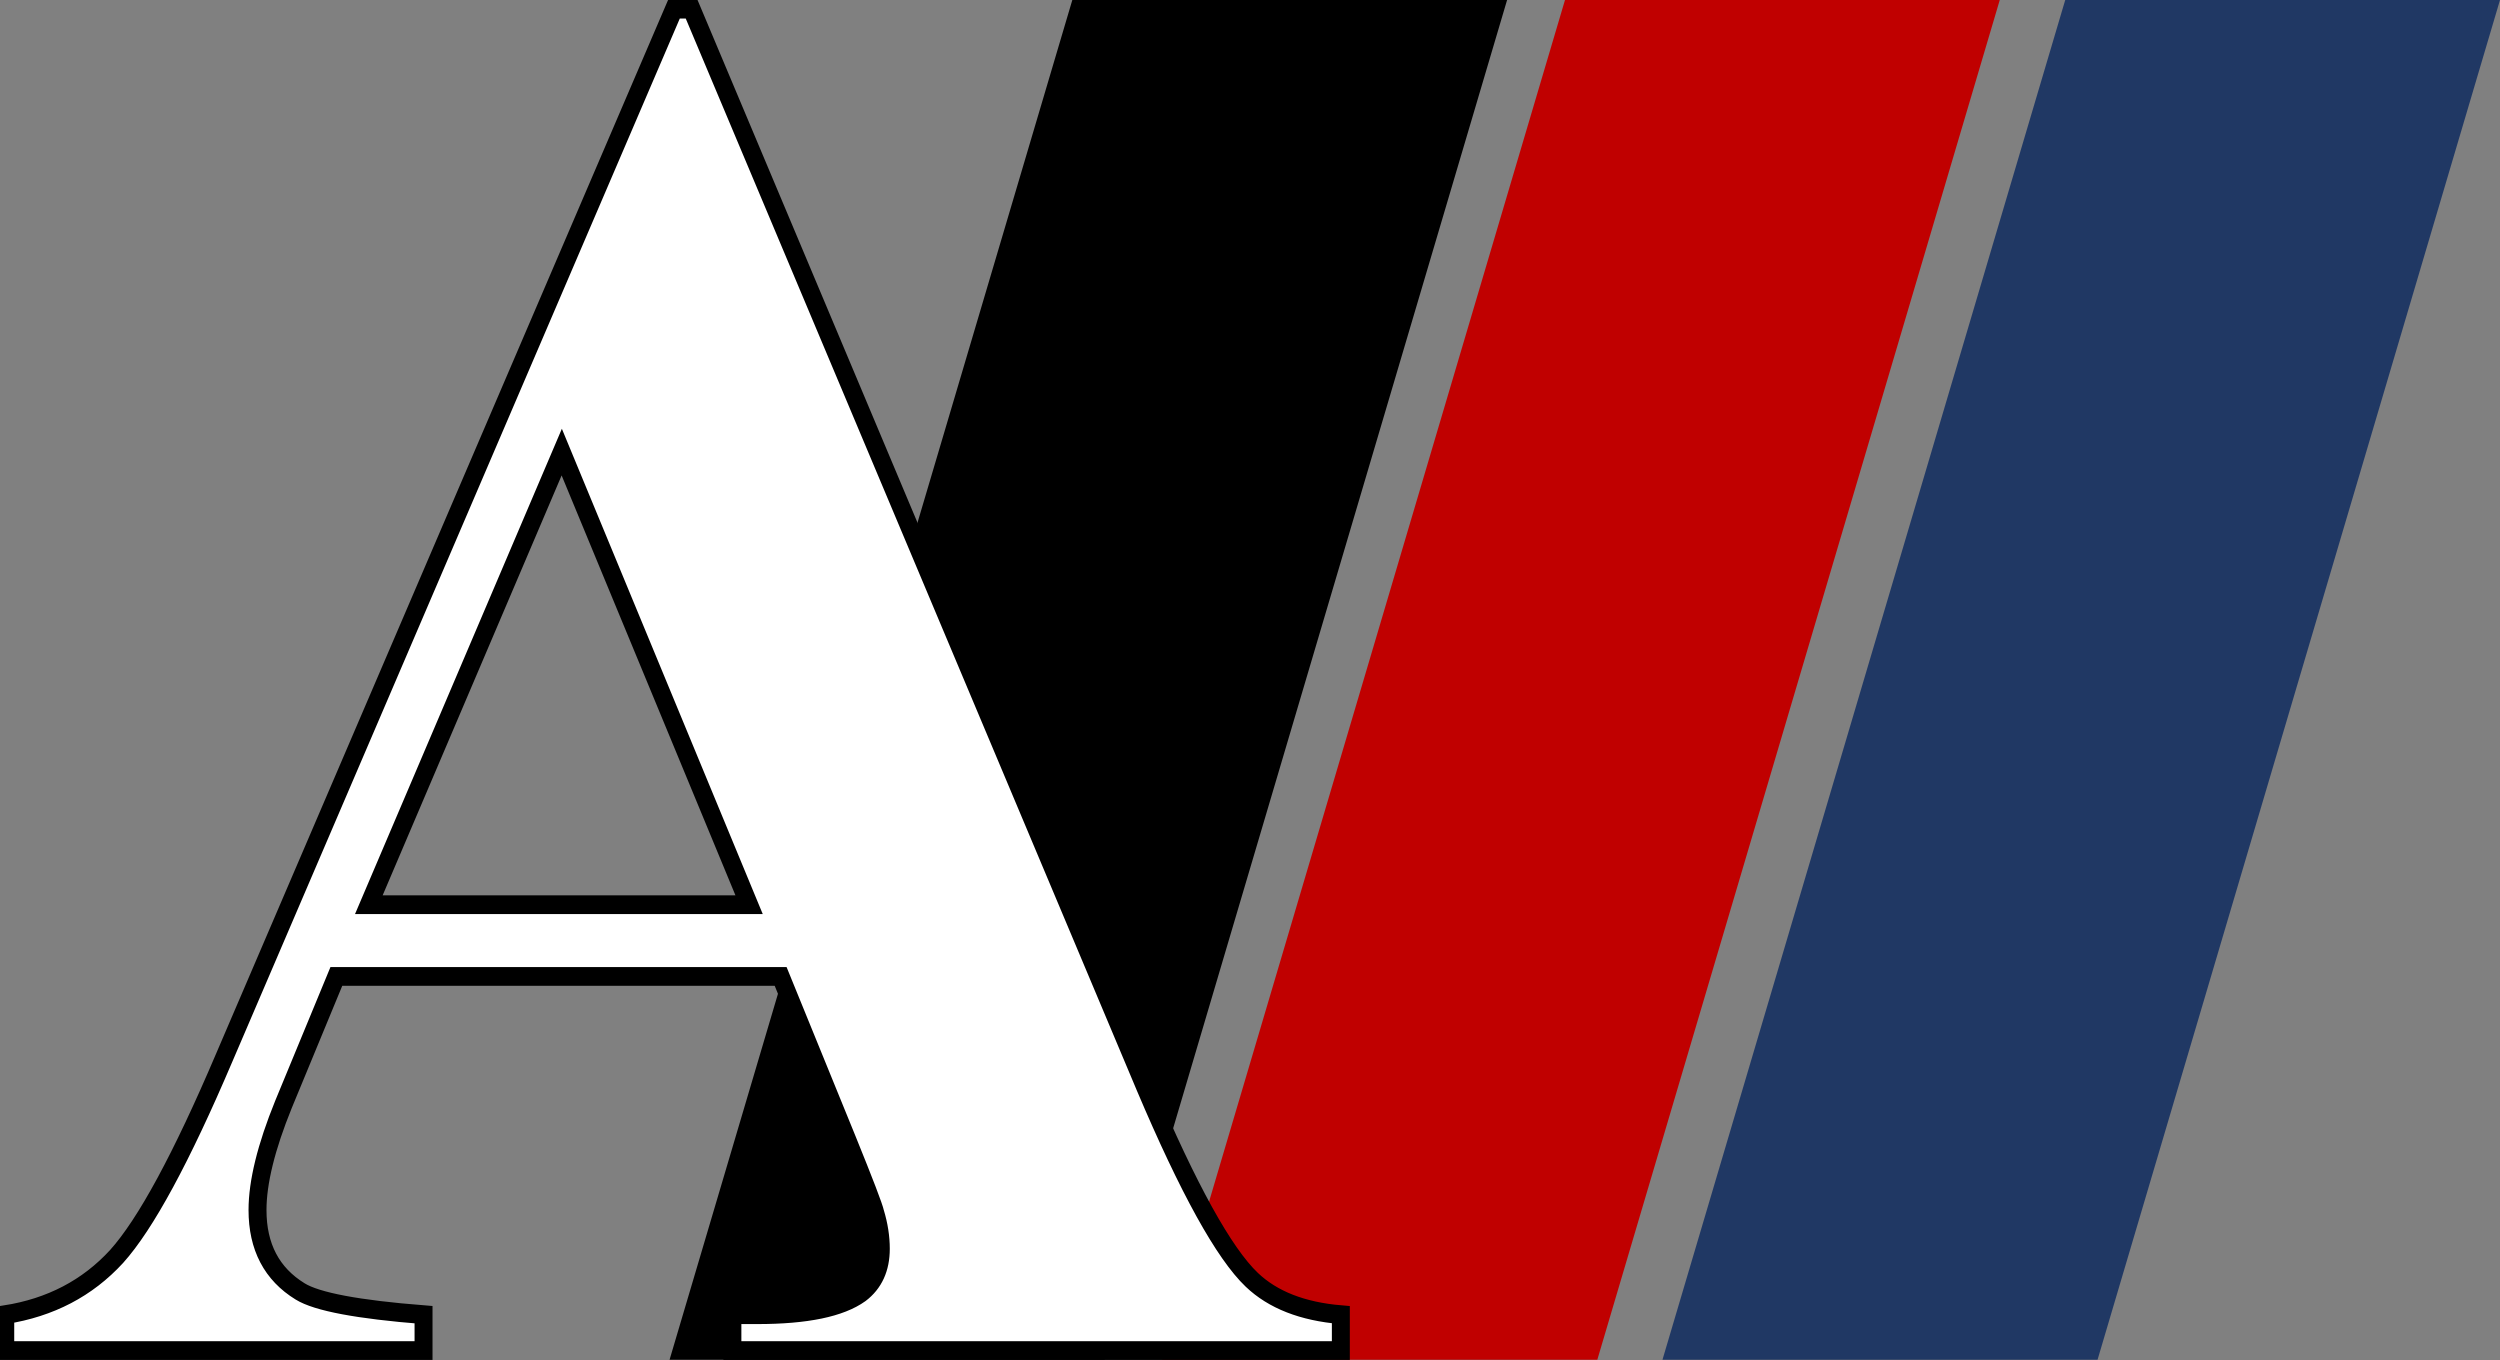 <?xml version="1.0" encoding="UTF-8" standalone="no"?>
<svg
   xmlns:dc="http://purl.org/dc/elements/1.1/"
   xmlns:cc="http://creativecommons.org/ns#"
   xmlns:rdf="http://www.w3.org/1999/02/22-rdf-syntax-ns#"
   xmlns:svg="http://www.w3.org/2000/svg"
   xmlns="http://www.w3.org/2000/svg"
   xmlns:sodipodi="http://sodipodi.sourceforge.net/DTD/sodipodi-0.dtd"
   xmlns:inkscape="http://www.inkscape.org/namespaces/inkscape"
   width="139.21mm"
   height="75.746mm"
   viewBox="0 0 139.21 75.746"
   version="1.1"
   id="svg2455"
   inkscape:version="0.92.3 (2405546, 2018-03-11)"
   sodipodi:docname="asmndt_logo.svg">
  <rect x="0" y="0" width="139.21" height="75.746" fill="#808080" stroke="none"/>
  <defs
     id="defs2449">
    <pattern
       id="EMFhbasepattern"
       patternUnits="userSpaceOnUse"
       width="6"
       height="6"
       x="0"
       y="0" />
  </defs>
  <sodipodi:namedview
     id="base"
     pagecolor="#ffffff"
     bordercolor="#666666"
     borderopacity="1.0"
     inkscape:pageopacity="0.0"
     inkscape:pageshadow="2"
     inkscape:zoom="0.7"
     inkscape:cx="133.45432"
     inkscape:cy="66.267269"
     inkscape:document-units="mm"
     inkscape:current-layer="layer1"
     inkscape:document-rotation="0"
     showgrid="false"
     inkscape:window-width="1920"
     inkscape:window-height="944"
     inkscape:window-x="0"
     inkscape:window-y="30"
     inkscape:window-maximized="1"
     fit-margin-top="0"
     fit-margin-left="0"
     fit-margin-right="0"
     fit-margin-bottom="0" />
  <g
     inkscape:label="Layer 1"
     inkscape:groupmode="layer"
     id="layer1"
     transform="translate(-45.301,-68.779)">
    <path
       inkscape:export-ydpi="199.42999"
       inkscape:export-xdpi="199.42999"
       style="fill:#000000;fill-opacity:1;fill-rule:evenodd;stroke:none;stroke-width:0.265"
       d="M 82.585,144.495 105.012,68.779 h 24.21 l -22.41,75.716 z"
       id="path3110"
       inkscape:connector-curvature="0" />
    <path
       inkscape:export-ydpi="199.42999"
       inkscape:export-xdpi="199.42999"
       style="fill:#c00000;fill-opacity:1;fill-rule:evenodd;stroke:none;stroke-width:0.265"
       d="m 110.019,144.495 22.427,-75.716 h 24.21 l -22.41,75.716 z"
       id="path3112"
       inkscape:connector-curvature="0" />
    <path
       inkscape:export-ydpi="199.42999"
       inkscape:export-xdpi="199.42999"
       style="fill:#203864;fill-opacity:1;fill-rule:evenodd;stroke:none;stroke-width:0.265"
       d="m 137.874,144.495 22.427,-75.716 h 24.21 l -22.41,75.716 z"
       id="path3114"
       inkscape:connector-curvature="0" />
    <g
       aria-label="A"
       transform="scale(0.978,1.022)"
       style="font-size:108.152px;line-height:1;font-family:'Times New Roman';-inkscape-font-specification:'Times New Roman, ';fill:#ffffff;fill-opacity:1;stroke:#000000;stroke-width:1.022;stroke-miterlimit:4;stroke-dasharray:none;stroke-opacity:1"
       id="text3134">
      <path
         d="M 90.767,120.5 H 65.471 l -3.01,6.971 q -1.479,3.485 -1.479,5.756 0,3.01 2.429,4.436 1.426,0.845 7.024,1.267 v 1.954 H 46.619 v -1.954 q 3.855,-0.581 6.337,-3.169 2.482,-2.64 6.126,-10.826 L 84.694,67.797 h 1.003 L 111.52,126.52 q 3.697,8.344 6.073,10.509 1.795,1.637 5.07,1.901 v 1.954 H 88.02 v -1.954 h 1.426 q 4.172,0 5.862,-1.162 1.162,-0.845 1.162,-2.429 0,-0.951 -0.317,-1.954 -0.106,-0.475 -1.584,-3.961 z M 88.971,116.592 78.304,91.931 67.32,116.592 Z"
         style="font-style:normal;font-variant:normal;font-weight:bold;font-stretch:normal;font-size:108.152px;font-family:'Times New Roman';-inkscape-font-specification:'Times New Roman, Bold';fill:#ffffff;fill-opacity:1;stroke:#000000;stroke-width:1.022;stroke-miterlimit:4;stroke-dasharray:none;stroke-opacity:1"
         id="path818" />
    </g>
  </g>
</svg>
